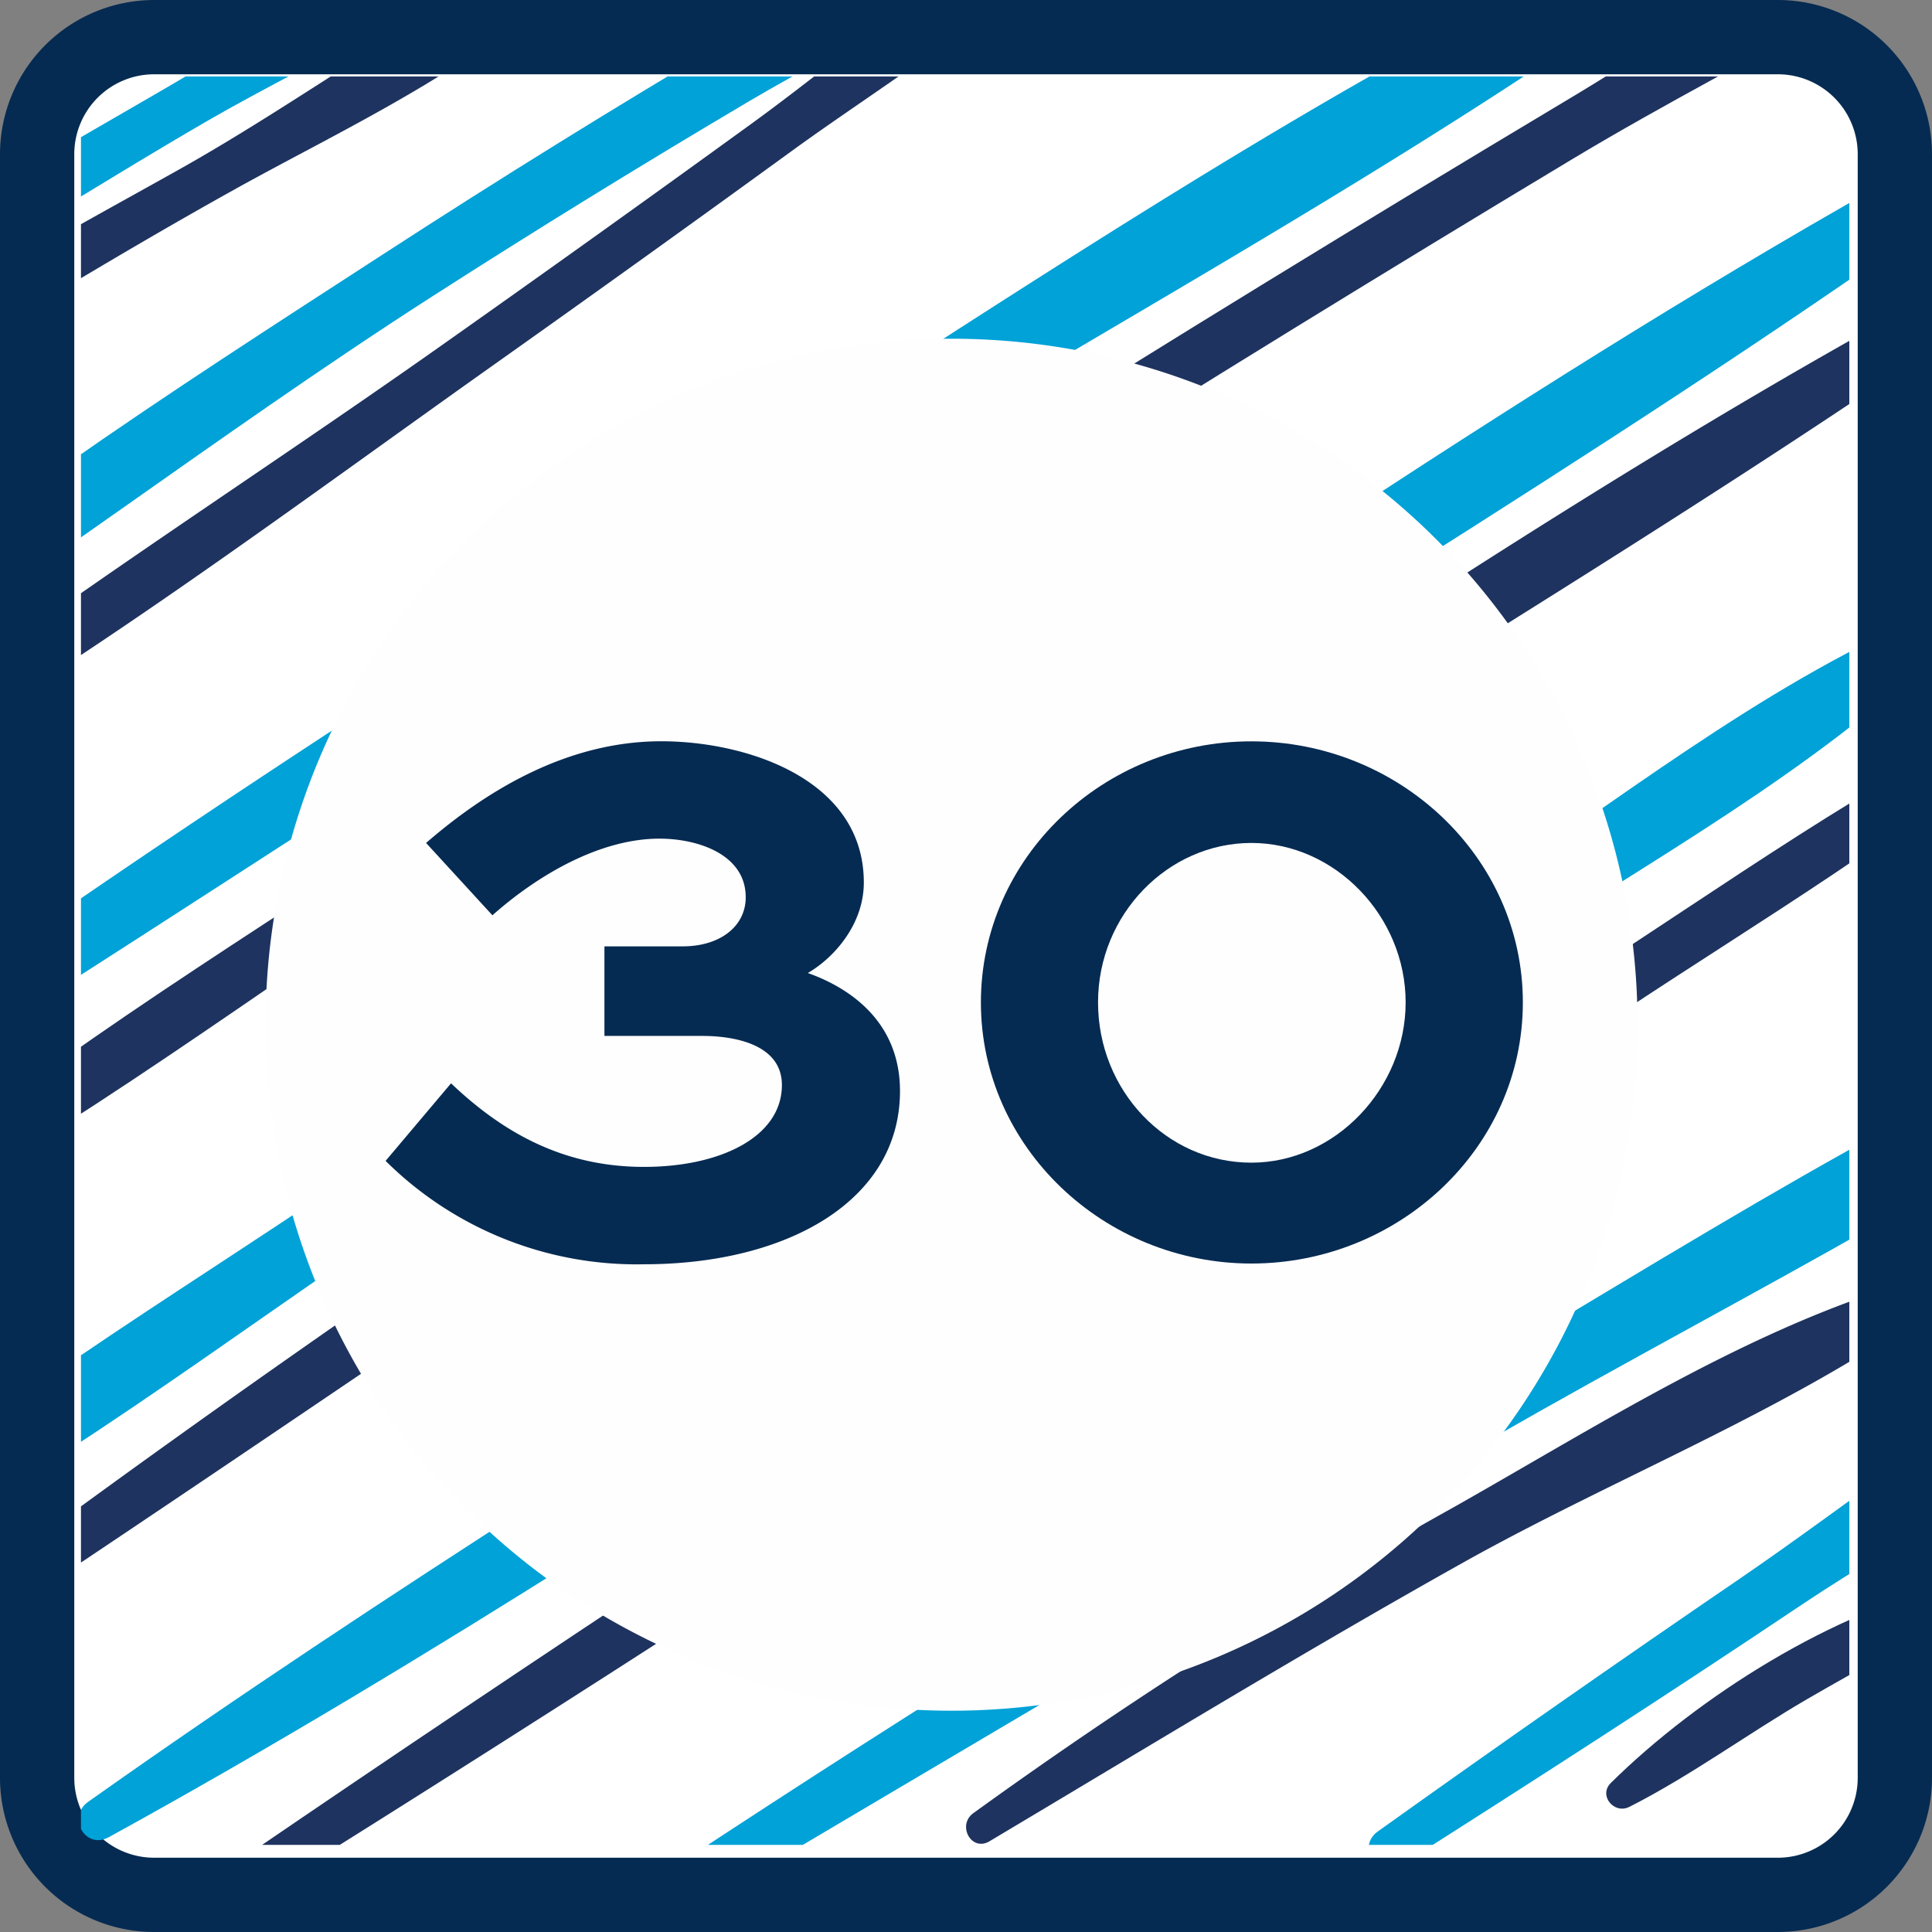 <svg xmlns="http://www.w3.org/2000/svg" xmlns:xlink="http://www.w3.org/1999/xlink" width="260.09" height="260.09" viewBox="0 0 260.09 260.09">
  <rect x="0" y="0" width="260.09" height="260.09" fill="#808080" stroke="none"/>
  <defs>
    <clipPath id="clip-path">
      <rect id="Rectangle_1308" data-name="Rectangle 1308" width="238.06" height="238.07" transform="translate(10.94 10.11)" fill="none"/>
    </clipPath>
  </defs>
  <g id="_30" data-name="30" transform="translate(-0.04 0.18)">
    <g id="Group_436">
      <g id="Group_1263" data-name="Group 1263">
        <g id="Group_435">
          <g id="Path_909">
            <path id="Path_4088" data-name="Path 4088" d="M239.39,254.91H20.78A15.744,15.744,0,0,1,5.04,239.17V20.56A15.744,15.744,0,0,1,20.78,4.82H239.39a15.744,15.744,0,0,1,15.74,15.74h0V239.17a15.744,15.744,0,0,1-15.74,15.74h0" fill="#fff"/>
            <path id="Path_4089" data-name="Path 4089" d="M239.39,259.91H20.78A20.758,20.758,0,0,1,.04,239.17V20.56A20.771,20.771,0,0,1,20.78-.18H239.39a20.758,20.758,0,0,1,20.74,20.74V239.17A20.758,20.758,0,0,1,239.39,259.91ZM20.78,9.82A10.755,10.755,0,0,0,10.04,20.56V239.17a10.755,10.755,0,0,0,10.74,10.74H239.39a10.755,10.755,0,0,0,10.74-10.74V20.56A10.755,10.755,0,0,0,239.39,9.82Z" fill="#062b52"/>
          </g>
        </g>
      </g>
    </g>
    <g id="Group_658">
      <g id="Group_535">
        <g id="Group_1259" data-name="Group 1259" clip-path="url(#clip-path)">
          <g id="Group_534">
            <g id="Path_1112">
              <path id="Path_4091" data-name="Path 4091" d="M-24.04,46.08C-6.4,37.46,10.18,26.44,27.14,16.57,42.37,7.7,60.23.17,73.42-11.58a1.789,1.789,0,0,0-1.73-2.97C54.75-9.6,38.94,1.97,23.79,10.84,6.88,20.73-10.7,30.31-26.31,42.2A2.251,2.251,0,0,0-27,45.31a2.259,2.259,0,0,0,2.96.78" fill="#00a2d7"/>
            </g>
            <g id="Path_1113">
              <path id="Path_4092" data-name="Path 4092" d="M-28.99,98.93C.81,80.45,28.65,58.72,58.19,39.75q21.09-13.53,42.66-26.28c14.28-8.44,30.74-15.68,43.3-26.55,2.04-1.76-.13-5.15-2.58-4.43-15.15,4.46-29.22,14.3-42.74,22.3Q74.995,18.875,51.75,33.96C23.03,52.58-6.86,71.62-32.2,94.77c-2.22,2.03.66,5.75,3.21,4.16" fill="#00a2d7"/>
            </g>
            <g id="Path_1114">
              <path id="Path_4093" data-name="Path 4093" d="M-32.25,158.39c44.1-27.37,87.28-56.18,131.2-83.86,43.68-27.52,90.66-51.84,132.26-82.42a2.666,2.666,0,0,0,.84-3.66,2.652,2.652,0,0,0-3.51-.92C181.58,8.46,137.61,39.07,94.23,66.44,50.26,94.19,6.6,122.47-35.06,153.57c-2.8,2.09-.31,6.75,2.81,4.81" fill="#00a2d7"/>
            </g>
            <g id="Path_1115">
              <path id="Path_4094" data-name="Path 4094" d="M-20.11,212.14c26.36-13.17,50.76-32.21,75.29-48.5q35.01-23.25,70.13-46.35c48.36-31.67,98.68-61.2,145.45-95.16,3.16-2.3.45-7.25-3.12-5.33-51.62,27.74-100.43,61.85-149.35,94.05-24.19,15.92-48.36,31.89-72.31,48.17C22.92,174.7-2.38,189.57-23.06,208.35c-2.12,1.93.57,4.97,2.93,3.79" fill="#00a2d7"/>
            </g>
            <g id="Path_1116">
              <path id="Path_4095" data-name="Path 4095" d="M14.66,247.16c43.65-23.98,85.39-51.7,127.14-78.8q30.225-19.6,60.29-39.46c19.88-13.12,42.36-25.33,59.49-42.01,2.17-2.11-.58-4.95-3.01-3.9-21.67,9.39-41.35,25.16-61.05,38.1q-31.26,20.55-62.67,40.86c-41.1,26.56-83.03,52.16-122.96,80.45-2.85,2.02-.38,6.49,2.78,4.75" fill="#00a2d7"/>
            </g>
            <g id="Path_1117">
              <path id="Path_4096" data-name="Path 4096" d="M94.09,256.48q50.52-29.91,101.12-59.72c33.44-19.62,69.73-36.95,101.16-59.66,2.1-1.52.93-5.74-1.94-4.6-35.34,14.05-68.66,35.93-101.41,55.11Q141.1,218.015,90.93,251.08c-3.33,2.2-.34,7.45,3.15,5.39" fill="#00a2d7"/>
            </g>
            <g id="Path_1118">
              <path id="Path_4097" data-name="Path 4097" d="M188.27,251.14c18.26-11.6,36.44-23.3,54.41-35.35,13.78-9.23,32-18.29,41.3-32.41,1.14-1.74-1.06-3.58-2.71-2.71-16.33,8.67-31.79,21.28-47.1,31.73q-24.525,16.74-48.67,33.99c-2.83,2.02-.26,6.68,2.78,4.75" fill="#00a2d7"/>
            </g>
            <g id="Path_1119">
              <path id="Path_4098" data-name="Path 4098" d="M-21.77,57.07c17.8-10.73,35.3-21.69,53.48-31.8C47.73,16.37,67.65,7.45,79.74-6.64a1.582,1.582,0,0,0-.07-2.24,1.591,1.591,0,0,0-1.84-.24C59.41-.74,42.09,12.55,24.34,22.53,7.64,31.91-9.91,40.98-24.45,53.59c-1.92,1.66.55,4.76,2.68,3.48" fill="#1e335f"/>
            </g>
            <g id="Path_1120">
              <path id="Path_4099" data-name="Path 4099" d="M-19.53,106.82c30-16.91,58.04-38.04,86.1-57.93q20.07-14.22,39.97-28.68c13.16-9.56,28.35-18.5,39.22-30.68a1.625,1.625,0,0,0-.07-2.29,1.6,1.6,0,0,0-1.88-.24c-15.32,7.15-28.92,19.55-42.6,29.47Q80.195,31.71,58.97,46.68C32.09,65.64,3.94,83.38-21.85,103.82c-1.74,1.38.49,4.04,2.32,3" fill="#1e335f"/>
            </g>
            <g id="Path_1121">
              <path id="Path_4100" data-name="Path 4100" d="M-16.1,165.9c26.54-14.26,51.12-32.82,76.28-49.34Q98.19,91.6,136.69,67.4q37.32-23.5,75.12-46.22c24.72-14.85,53.65-27.6,75.63-46.33,1.42-1.21-.09-3.74-1.83-3.14-26.39,9.13-51.15,27.56-75.06,41.85Q170.335,37.6,130.67,62.54q-38.5,24.21-76.37,49.4C29.83,128.19,4,143.88-18.2,163.17c-1.54,1.34.42,3.65,2.11,2.74" fill="#1e335f"/>
            </g>
            <g id="Path_1122">
              <path id="Path_4101" data-name="Path 4101" d="M-9.52,223.78c48.5-32.03,96.18-65.26,144.77-97.16,48.48-31.83,99.5-60.95,146.38-95.04a1.441,1.441,0,0,0-1.45-2.49C228.51,54.84,179.74,88.6,131.51,120.22c-48.63,31.89-97.08,64.3-143.47,99.39-2.41,1.82-.22,5.93,2.44,4.17" fill="#1e335f"/>
            </g>
            <g id="Path_1123">
              <path id="Path_4102" data-name="Path 4102" d="M35.86,254.39c41.23-25.7,81.93-52.21,122.61-78.77q29.925-19.545,59.66-39.37c19.01-12.64,39.34-24.58,56.59-39.6,1.13-.98-.31-2.51-1.51-1.95-21.37,10.07-41.1,24.41-60.96,37.15q-30.075,19.29-60.01,38.78c-39.92,26.06-79.77,52.17-119.13,79.06-2.86,1.95-.26,6.57,2.74,4.69" fill="#1e335f"/>
            </g>
            <g id="Path_1124">
              <path id="Path_4103" data-name="Path 4103" d="M133.26,247.69c21.16-12.61,42.22-25.45,63.71-37.49,21.13-11.83,45.34-21.11,64.8-35.46,1.55-1.14.7-3.77-1.37-3.25-22.63,5.74-44.56,19.89-64.72,31.27a648.228,648.228,0,0,0-64.62,41.16c-2.21,1.62-.26,5.24,2.2,3.77" fill="#1e335f"/>
            </g>
            <g id="Path_1125">
              <path id="Path_4104" data-name="Path 4104" d="M219.38,243.07c8.3-4.21,15.9-9.83,23.94-14.51,7.27-4.23,14.68-8,21.22-13.33,1.08-.89-.12-2.44-1.28-2.19-16.25,3.6-34.58,15.15-46.37,26.81-1.7,1.69.45,4.24,2.48,3.22" fill="#1e335f"/>
            </g>
          </g>
        </g>
      </g>
      <g id="Group_537">
        <g id="Group_1262" data-name="Group 1262">
          <g id="Group_536">
            <g id="Path_1126">
              <path id="Path_4105" data-name="Path 4105" d="M220.49,137.77a92.35,92.35,0,1,1-92.35-92.35h0a92.354,92.354,0,0,1,92.35,92.35h0" fill="#fffeff"/>
            </g>
          </g>
        </g>
      </g>
    </g>
    <g id="_30-2" data-name="_30" style="mix-blend-mode: normal;isolation: isolate">
      <g id="Group_1261" data-name="Group 1261" style="mix-blend-mode: normal;isolation: isolate">
        <path id="Path_4106" data-name="Path 4106" d="M81.4,127.22H91.96c4.99,0,8.47-2.67,8.47-6.61,0-5.8-6.5-7.89-11.6-7.89-8,0-16.36,4.87-22.5,10.32L57.4,113.3c7.77-6.73,18.68-13.69,31.67-13.69,11.48,0,27.26,5.1,27.26,19.02,0,5.57-3.94,10.09-7.54,12.18,5.57,1.97,12.41,6.5,12.41,15.89,0,14.85-15.31,23.32-34.45,23.32a47.98,47.98,0,0,1-34.8-13.92l8.81-10.44c6.84,6.5,14.96,11.25,25.98,11.25,10.32,0,18.56-4.06,18.56-11.02,0-5.57-6.61-6.61-10.67-6.61H81.41V127.22Z" fill="#062b52"/>
        <path id="Path_4107" data-name="Path 4107" d="M168.51,99.62c19.83,0,36.54,15.54,36.54,35.15s-16.71,35.15-36.54,35.15-36.42-15.66-36.42-35.15,16.47-35.15,36.42-35.15Zm0,56.72c11.25,0,20.76-9.98,20.76-21.58s-9.51-21.46-20.76-21.46-20.65,9.63-20.65,21.46S157.02,156.34,168.51,156.34Z" fill="#062b52"/>
      </g>
    </g>
  </g>
</svg>
